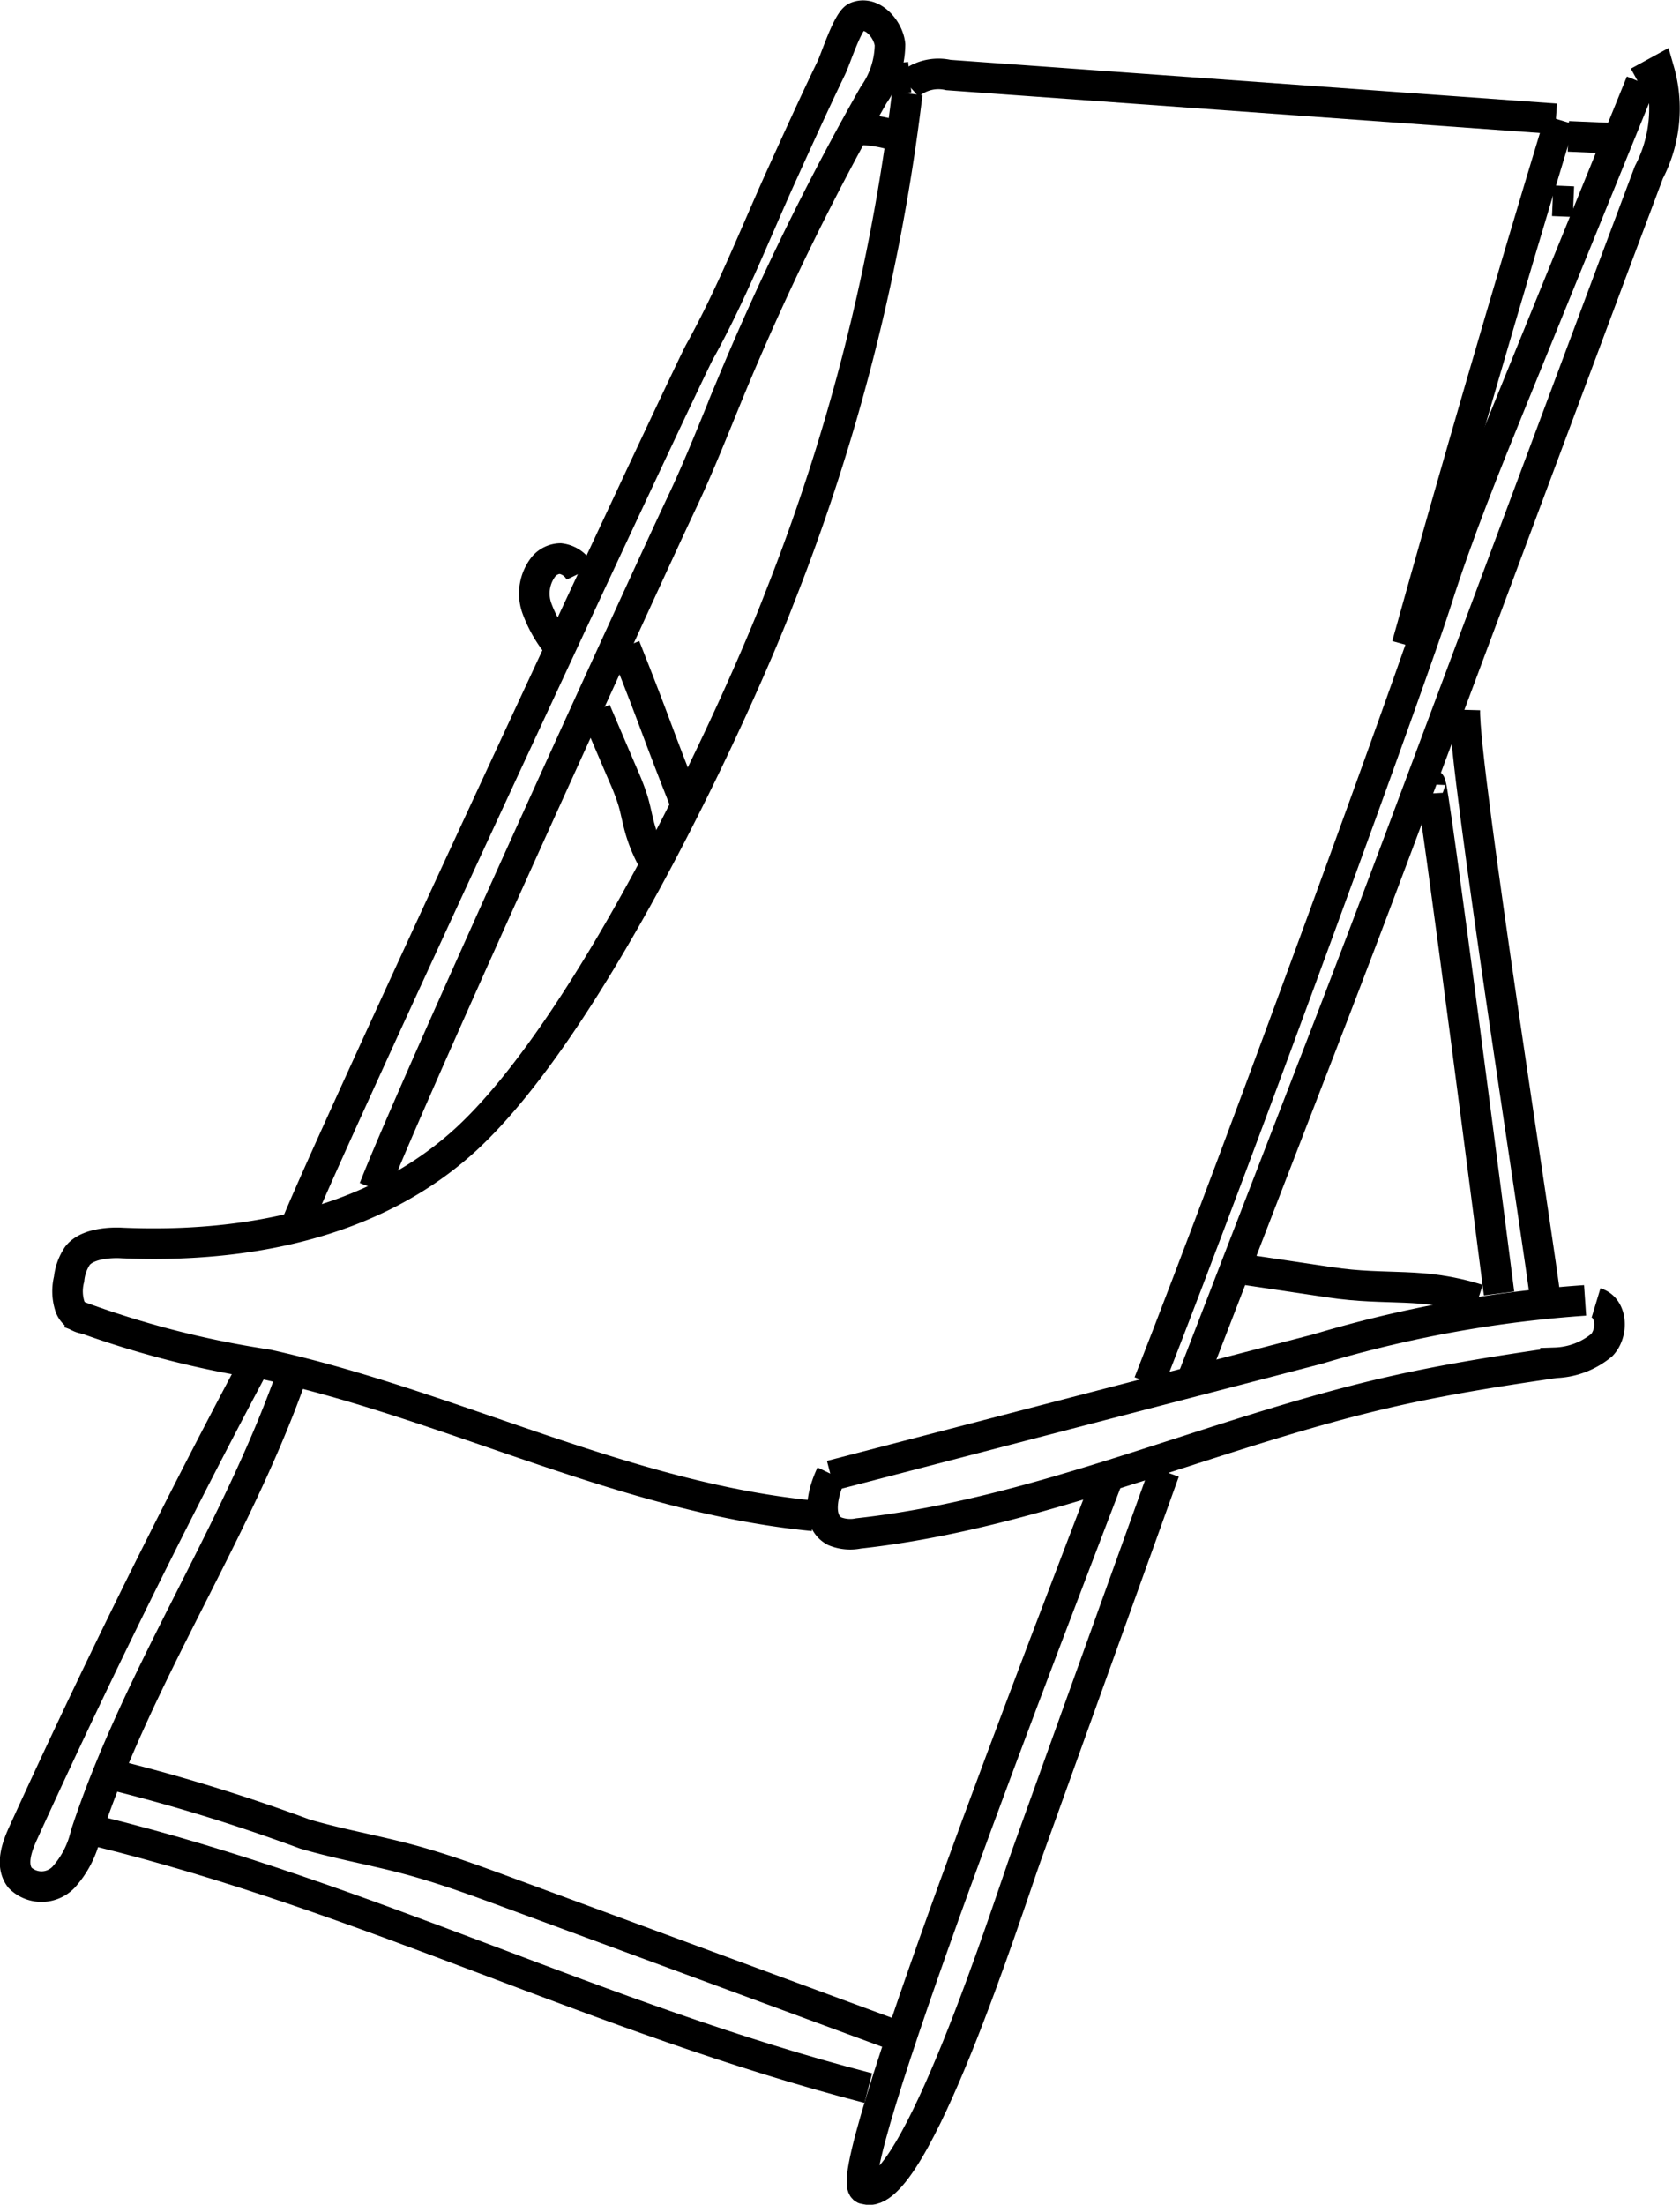 <svg xmlns="http://www.w3.org/2000/svg" width="43.972" height="57.684" viewBox="0 0 43.972 57.684"><defs><style>.a{fill:none;stroke:#000;stroke-miterlimit:10;stroke-width:0.8px;}</style></defs><g transform="translate(-1463.743 -160.676)"><path class="a" d="M1552.214,252.175c.906,2.285.732,1.957,1.637,4.241" transform="translate(-72.111 -74.579)"/><path class="a" d="M1668.486,271.977c.023-.543,1.8,13.32,1.8,13.32" transform="translate(-167.307 -90.779)"/><path class="a" d="M1593.15,169.876a1.178,1.178,0,0,1,1.044-.268l15.9,1.146" transform="translate(-105.627 -6.969)"/><path class="a" d="M1588.42,170.064l.89-.093" transform="translate(-101.755 -7.276)"/><path class="a" d="M1585.132,177.576a3.1,3.1,0,0,1,.949.106" transform="translate(-99.062 -13.501)"/><path class="a" d="M1506.433,191.773c.954-2.473,7.046-15.81,8.054-17.943.474-1,.876-2.038,1.3-3.063a69.364,69.364,0,0,1,3.721-7.606,2.322,2.322,0,0,0,.43-1.315c-.038-.394-.456-.9-.883-.724-.224.095-.539,1.093-.651,1.325-.462.957-.9,1.925-1.339,2.893-.682,1.514-1.3,3.084-2.109,4.537-.347.622-10.756,22.954-10.636,23.083" transform="translate(-32.9)"/><path class="a" d="M1669.136,176.157q-2.078,6.847-4,13.74" transform="translate(-164.567 -12.341)"/><path class="a" d="M1688.421,178.515l1.088.046" transform="translate(-183.628 -14.271)"/><path class="a" d="M1686.153,187.813l.544.023" transform="translate(-181.771 -21.884)"/><path class="a" d="M1640.726,170.71l-3.353,8.247c-.719,1.768-1.439,3.539-2.014,5.359-.529,1.675-4.968,13.917-7.516,20.421" transform="translate(-134.031 -7.881)"/><path class="a" d="M1642.083,342.144l2.151.321c1.548.231,2.393-.02,3.886.45" transform="translate(-145.69 -148.24)"/><path class="a" d="M1581.926,351.1l5.569-1.448,7.174-1.865a31.963,31.963,0,0,1,7-1.273" transform="translate(-96.438 -151.815)"/><path class="a" d="M1580.953,351.376c-.24.5-.4,1.235.087,1.494a1.079,1.079,0,0,0,.624.058c4.789-.526,9.25-2.641,13.949-3.709,1.417-.322,2.854-.548,4.292-.756a2,2,0,0,0,1.217-.466c.3-.323.27-.972-.154-1.1" transform="translate(-95.451 -152.132)"/><path class="a" d="M1592.925,371.2c-1.427,3.75-7.322,18.925-6.409,18.782,1.253.415,3.73-7.392,4.21-8.729l3.611-10.044" transform="translate(-100.117 -172.033)"/><path class="a" d="M1479.34,415.274a47.325,47.325,0,0,1,4.828,1.5c.886.261,1.8.419,2.691.656.932.248,1.839.583,2.744.917L1499.51,422" transform="translate(-12.447 -208.113)"/><path class="a" d="M1476.008,423.141c7.1,1.742,13.1,4.891,20.181,6.722" transform="translate(-9.719 -214.554)"/><path class="a" d="M1471.332,356.9c-1.468,4.095-3.99,7.758-5.346,11.891a2.506,2.506,0,0,1-.583,1.123.8.8,0,0,1-1.138.009c-.248-.327-.087-.792.083-1.165q2.8-6.145,5.968-12.109" transform="translate(0 -160.119)"/><path class="a" d="M1472.022,348.328a25.009,25.009,0,0,0,5.175,1.356c4.835,1.071,9.362,3.478,14.29,3.955" transform="translate(-6.456 -153.303)"/><path class="a" d="M1645.574,169.317l.548-.3a3.6,3.6,0,0,1-.268,2.66l-.9,2.4-4.828,12.928c-.639,1.709-1.277,3.419-1.927,5.124q-.638,1.674-1.286,3.344l-3.062,7.926" transform="translate(-138.953 -6.494)"/><path class="a" d="M1673.471,261.3c-.041,1.49,2.02,14.474,2.1,15.37" transform="translate(-171.388 -82.052)"/><path class="a" d="M1547.97,261.427l.732,1.712a5.976,5.976,0,0,1,.244.636c.068.227.109.462.171.691a3.859,3.859,0,0,0,.393.938" transform="translate(-68.637 -82.154)"/><path class="a" d="M1493.684,172.3a52.971,52.971,0,0,1-3.343,13.2c-1.017,2.663-4.816,11.047-8.212,14.171-2.4,2.2-5.75,2.847-9,2.708,0,0-.85-.066-1.163.333a1.334,1.334,0,0,0-.221.613,1.284,1.284,0,0,0,.026.724.484.484,0,0,0,.592.294" transform="translate(-6.194 -9.182)"/><path class="a" d="M1540.343,239.831a.674.674,0,0,0-.527-.378.592.592,0,0,0-.44.215,1.144,1.144,0,0,0-.174,1.079,3.372,3.372,0,0,0,.563.988" transform="translate(-61.409 -64.163)"/></g></svg>